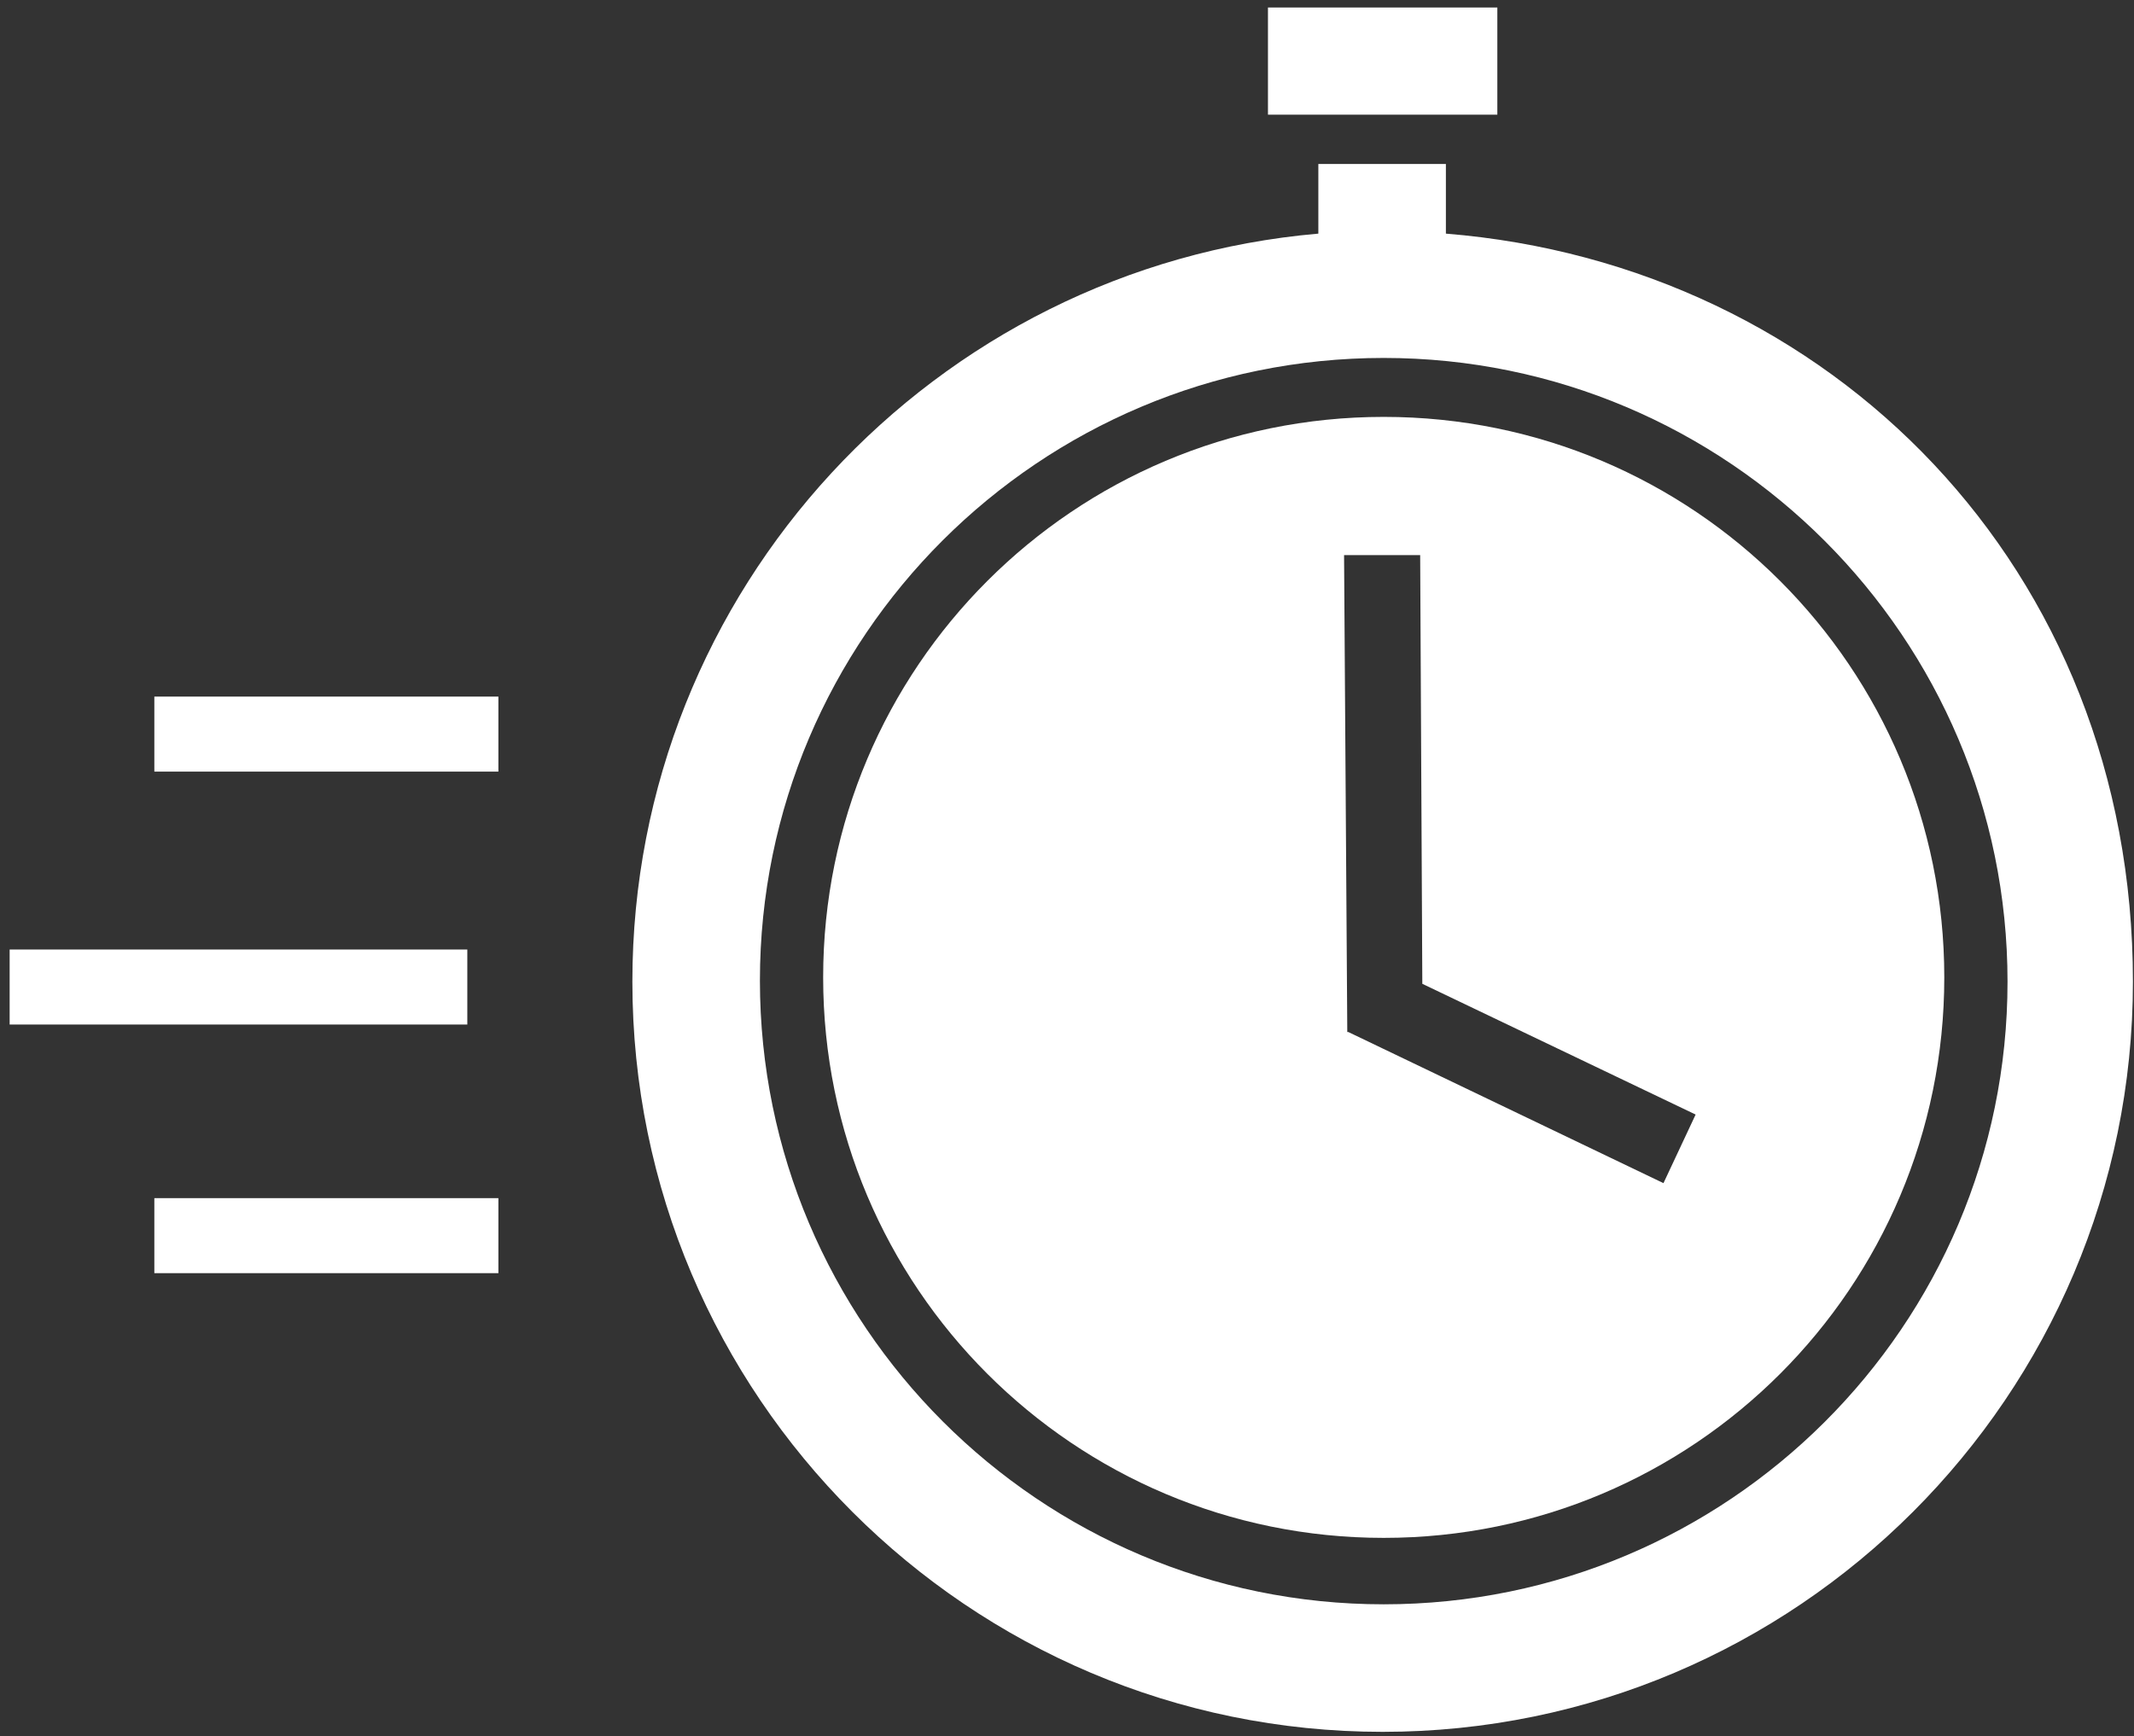 <?xml version="1.0" encoding="utf-8"?>
<!-- Generator: Adobe Illustrator 28.3.0, SVG Export Plug-In . SVG Version: 6.00 Build 0)  -->
<svg version="1.1" id="Clock" xmlns="http://www.w3.org/2000/svg" xmlns:xlink="http://www.w3.org/1999/xlink" x="0px" y="0px"
	 viewBox="0 0 199.1 162" style="enable-background:new 0 0 199.1 162;" xml:space="preserve">
<rect x="0" y="0" width="199.1" height="162" fill="#333333" stroke="none"/>
<style type="text/css">
	.st0{fill:#FFFFFF;}
	.st1{fill:url(#SVGID_1_);}
</style>
<path class="st0" d="M129.1,38.9c-28.9,0-52.3,23.4-52.3,52.3s23.4,52.3,52.3,52.3s52.3-23.4,52.3-52.3S158,38.9,129.1,38.9z
	 M155.2,110.4l-29.4-14.1l-0.1,0l-0.3-44.5l7.1,0l0.2,40l25.5,12.2L155.2,110.4L155.2,110.4z"/>
<path class="st0" d="M134.9,21.8v-6.5H123v6.5c-35.8,3.1-64,33.2-64,69.8c0,38.6,31.4,70,70,70s70-31.4,70-70S170.8,24.7,134.9,21.8
	L134.9,21.8z M129.1,149.7c-32.1,0-58.2-26.1-58.2-58.2S97,33.4,129.1,33.4s58.2,26.1,58.2,58.2S161.2,149.7,129.1,149.7z"/>
<polygon class="st0" points="125.7,96.2 125.7,96.2 125.7,96.2 "/>
<g>
	<rect x="0.9" y="88.6" class="st0" width="42.7" height="7"/>
</g>
<g>
	<rect x="14.4" y="65" class="st0" width="32.1" height="7"/>
</g>
<g>
	<rect x="14.4" y="111.8" class="st0" width="32.1" height="7"/>
</g>
<g>
	<rect x="118.3" y="0.7" class="st0" width="21.4" height="10"/>
</g>
</svg>
